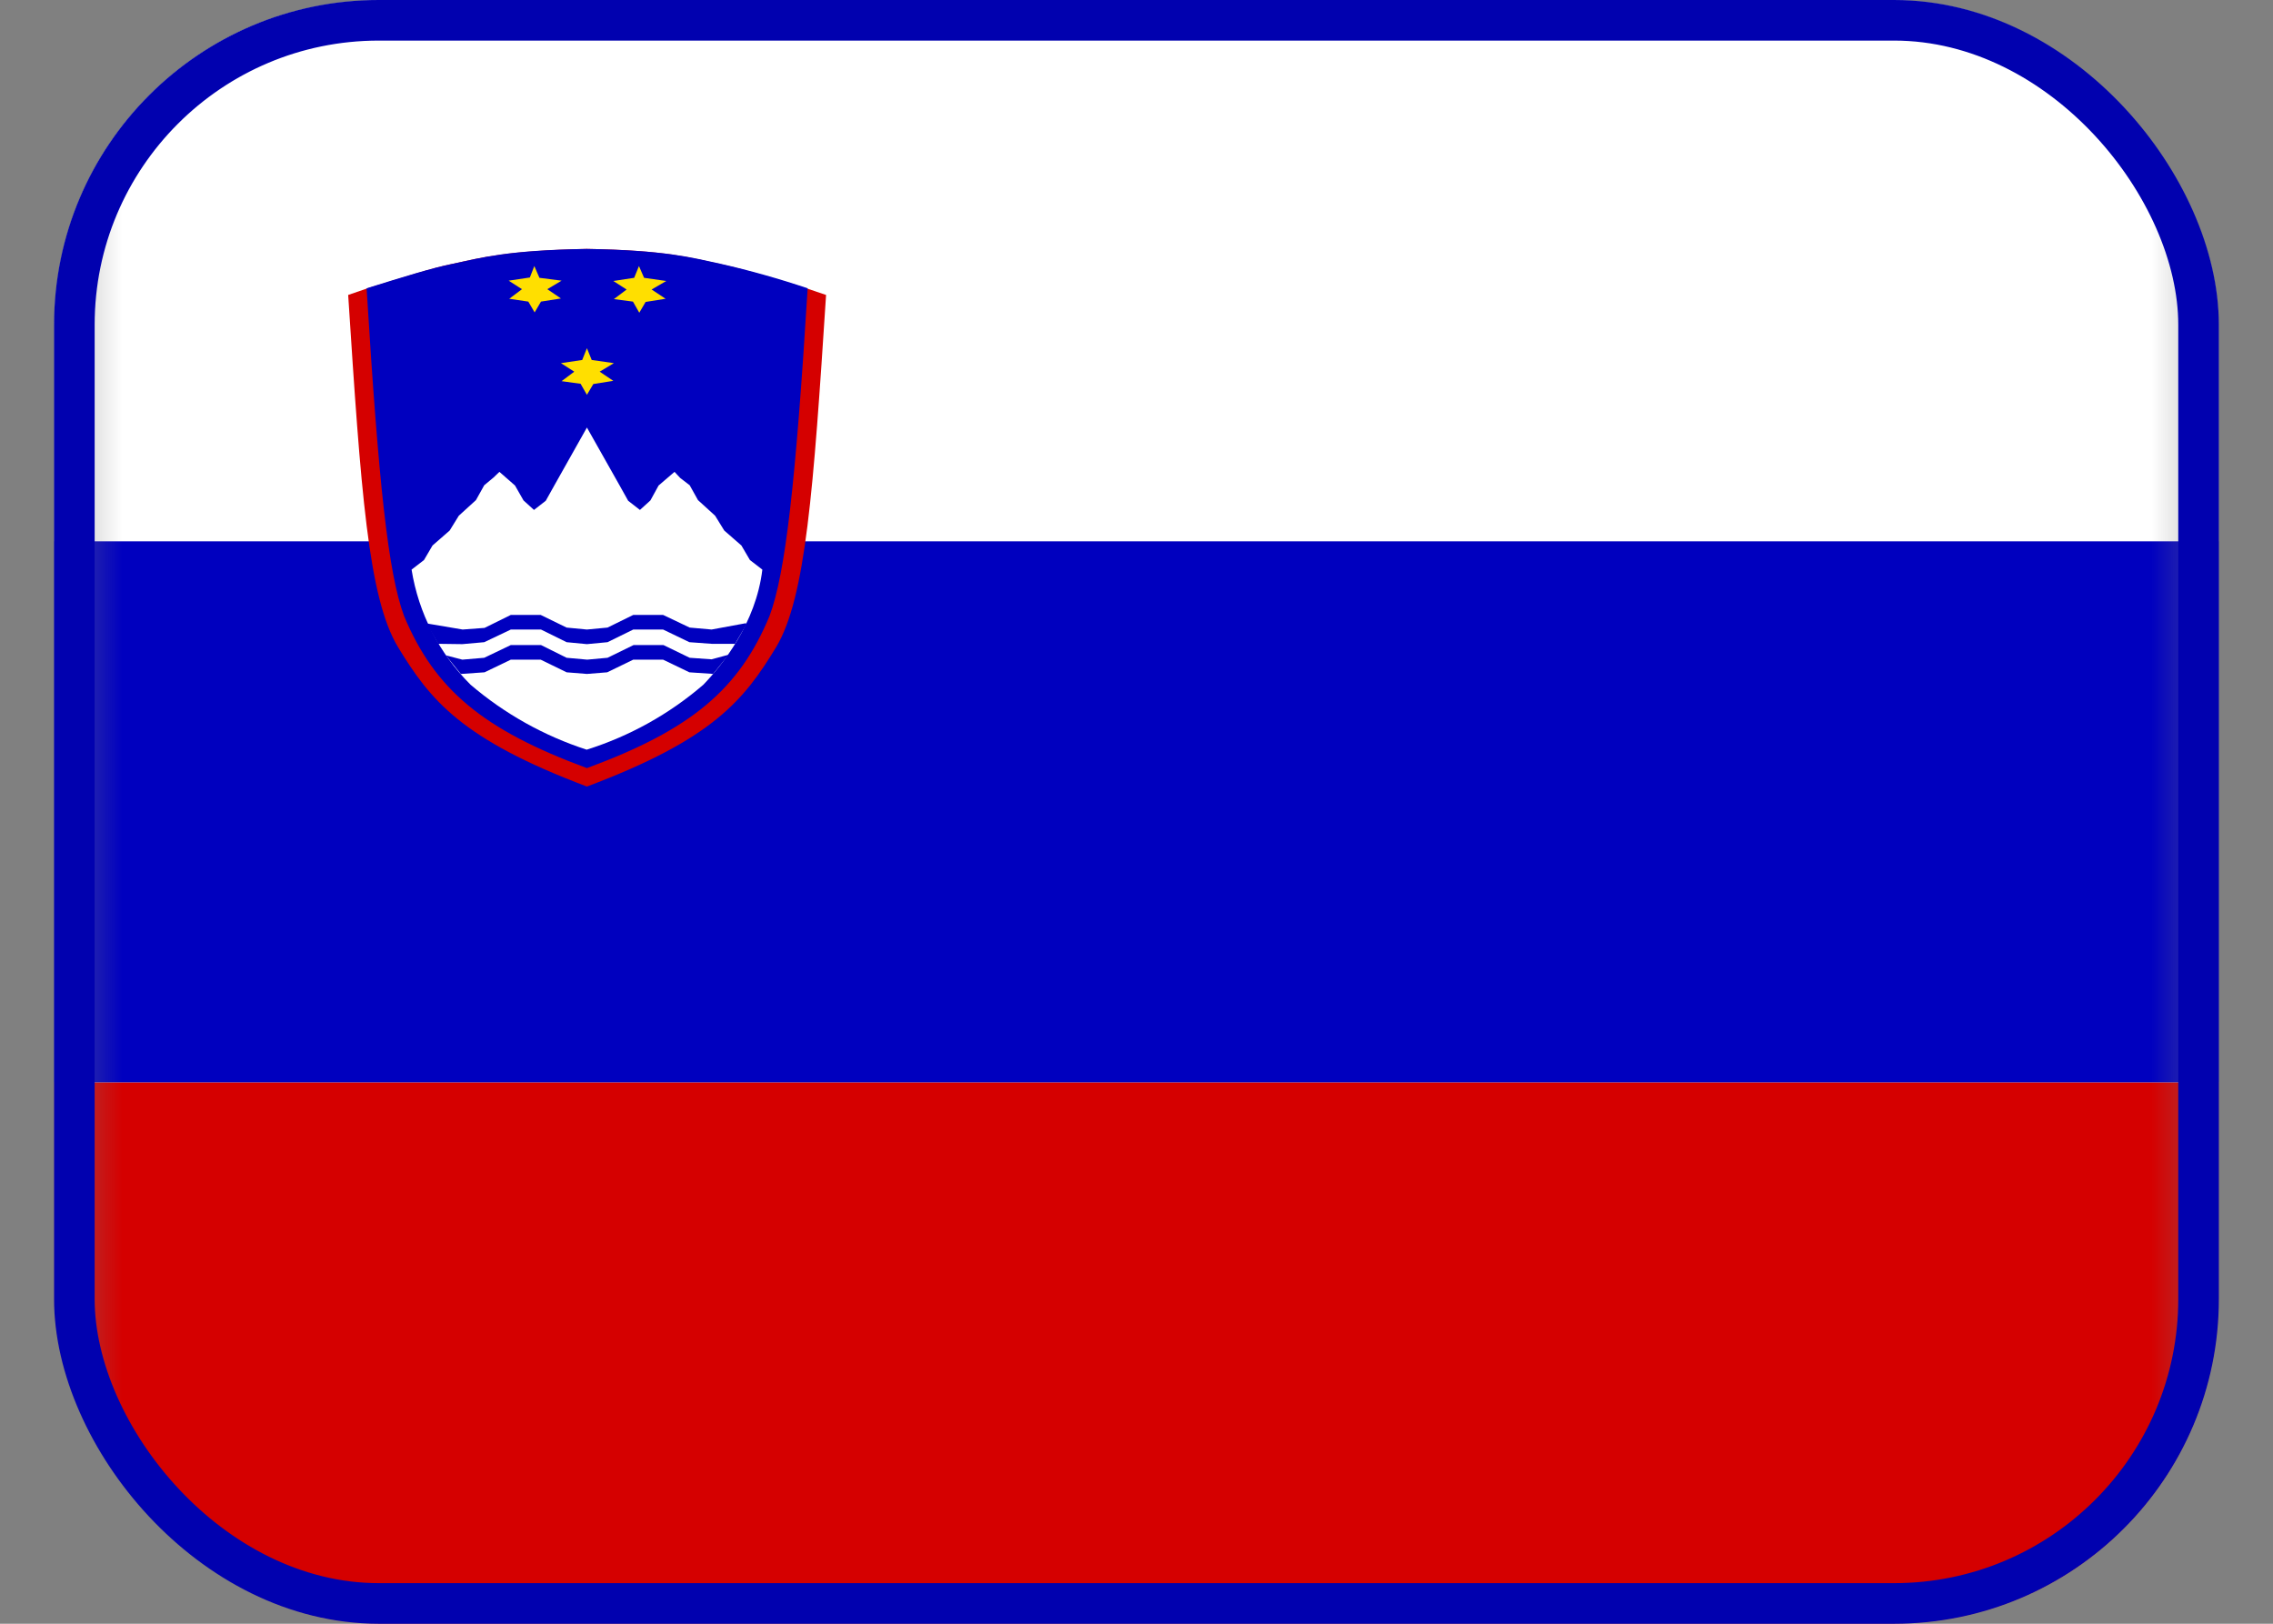 <svg width="28" height="20" viewBox="0 0 28 20" fill="none" xmlns="http://www.w3.org/2000/svg">
<rect x="0" y="0" width="28" height="20" fill="#808080" stroke="none"/>
<g clip-path="url(#clip0_974_3637)">
<mask id="mask0_974_3637" style="mask-type:luminance" maskUnits="userSpaceOnUse" x="0" y="0" width="28" height="20">
<path d="M0.668 0H27.332V20H0.664L0.668 0Z" fill="white"/>
</mask>
<g mask="url(#mask0_974_3637)">
<path fill-rule="evenodd" clip-rule="evenodd" d="M-1.168 0H38.832V20H-1.168V0Z" fill="white"/>
<path fill-rule="evenodd" clip-rule="evenodd" d="M-1.168 13.332H38.832V20H-1.168V13.332Z" fill="#D50000"/>
<path fill-rule="evenodd" clip-rule="evenodd" d="M-1.168 6.668H38.832V13.332H-1.168V6.668Z" fill="#0000BF"/>
<path fill-rule="evenodd" clip-rule="evenodd" d="M10.176 3.633C10.02 6.039 9.926 7.359 9.562 7.969C9.164 8.625 8.781 9.105 7.23 9.688C5.684 9.105 5.301 8.625 4.902 7.969C4.535 7.359 4.445 6.039 4.289 3.633L4.516 3.555C4.977 3.414 5.32 3.301 5.574 3.25C5.938 3.172 6.25 3.086 7.227 3.066C8.203 3.082 8.516 3.176 8.879 3.254C9.129 3.309 9.488 3.41 9.945 3.555L10.176 3.633Z" fill="#D50000"/>
<path fill-rule="evenodd" clip-rule="evenodd" d="M9.949 3.555C9.801 5.957 9.676 7.059 9.48 7.586C9.105 8.492 8.512 8.988 7.23 9.461C5.949 8.988 5.355 8.492 4.977 7.586C4.781 7.055 4.664 5.957 4.516 3.551C4.969 3.41 5.32 3.301 5.574 3.25C5.938 3.172 6.25 3.082 7.227 3.066C8.203 3.082 8.516 3.172 8.879 3.25C9.24 3.332 9.598 3.433 9.949 3.551V3.555Z" fill="#0000BF"/>
<path fill-rule="evenodd" clip-rule="evenodd" d="M7.23 4.289L7.289 4.434L7.562 4.473L7.387 4.578L7.555 4.691L7.309 4.73L7.23 4.863L7.152 4.727L6.918 4.695L7.074 4.578L6.91 4.473L7.172 4.434L7.23 4.289Z" fill="#FFDF00"/>
<path fill-rule="evenodd" clip-rule="evenodd" d="M9.391 7.016L9.238 6.898L9.133 6.719L8.922 6.535L8.809 6.352L8.598 6.16L8.496 5.977L8.379 5.887L8.309 5.812L8.113 5.98L8.012 6.164L7.883 6.281L7.738 6.168L7.633 5.98L7.23 5.266L6.828 5.98L6.723 6.168L6.578 6.281L6.449 6.164L6.344 5.98L6.152 5.812L6.078 5.883L5.965 5.977L5.863 6.16L5.652 6.352L5.539 6.535L5.328 6.719L5.223 6.898L5.07 7.016C5.156 7.553 5.411 8.05 5.797 8.434C6.216 8.792 6.702 9.064 7.227 9.234C7.755 9.068 8.244 8.796 8.664 8.434C8.891 8.199 9.312 7.68 9.391 7.016Z" fill="white"/>
<path fill-rule="evenodd" clip-rule="evenodd" d="M7.871 3.277L7.934 3.422L8.207 3.461L8.027 3.566L8.199 3.68L7.953 3.719L7.875 3.852L7.797 3.715L7.562 3.684L7.719 3.566L7.555 3.461L7.812 3.422L7.871 3.277ZM6.582 3.277L6.645 3.422L6.918 3.457L6.742 3.562L6.91 3.676L6.664 3.715L6.586 3.848L6.508 3.715L6.273 3.68L6.43 3.562L6.266 3.457L6.527 3.418L6.582 3.277Z" fill="#FFDF00"/>
<path fill-rule="evenodd" clip-rule="evenodd" d="M9.055 7.93H8.766L8.492 7.91L8.168 7.754H7.801L7.484 7.91L7.23 7.934L6.98 7.91L6.664 7.754H6.293L5.965 7.91L5.695 7.934L5.398 7.93L5.258 7.688L5.262 7.68L5.699 7.754L5.969 7.734L6.293 7.574H6.66L6.98 7.73L7.23 7.754L7.484 7.73L7.801 7.574H8.168L8.496 7.73L8.766 7.754L9.188 7.676L9.195 7.691L9.055 7.93ZM5.68 8.301L5.969 8.281L6.293 8.125H6.66L6.98 8.281L7.23 8.301L7.48 8.281L7.801 8.125H8.168L8.492 8.281L8.785 8.301L8.973 8.066H8.969L8.766 8.121L8.496 8.102L8.172 7.945H7.805L7.484 8.102L7.234 8.125L6.98 8.102L6.664 7.945H6.293L5.965 8.102L5.695 8.125L5.5 8.074V8.082L5.676 8.301H5.68Z" fill="#0000BF"/>
</g>
</g>
<rect x="0.916" y="0.25" width="26.167" height="19.5" rx="3.75" stroke="#0101AF" stroke-width="0.5"/>
<defs>
<clipPath id="clip0_974_3637">
<rect x="0.666" width="26.667" height="20" rx="4" fill="white"/>
</clipPath>
</defs>
</svg>
